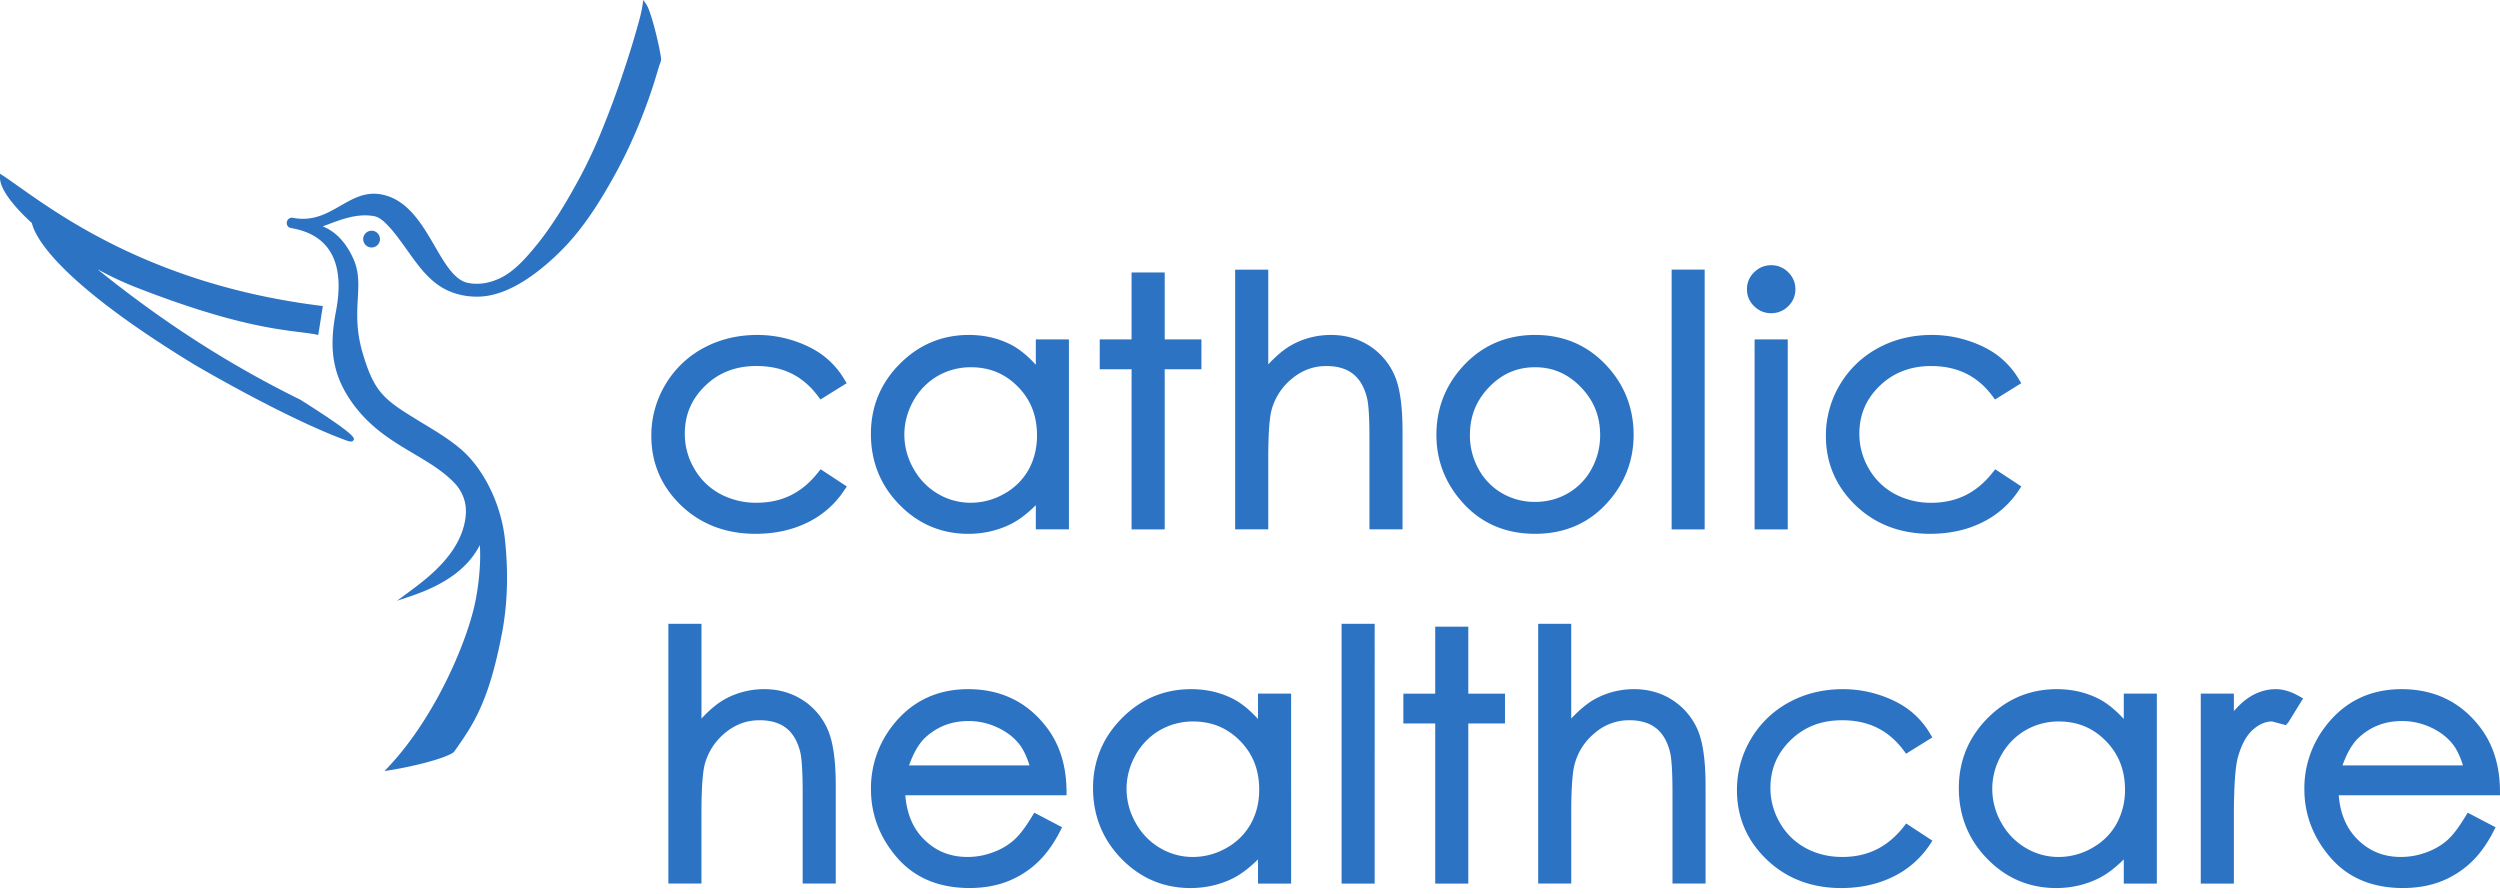 <svg width="137" height="49" fill="none" xmlns="http://www.w3.org/2000/svg"><path d="M16.462 21.905c-4.914-2.41-8.618-5.133-11.128-7.156.673.37 1.376.705 2.087.984 5.03 1.966 7.519 2.28 9.006 2.467.342.043.636.08.891.13l.124.023.249-1.583-.125-.015C8.696 15.65 3.54 12.001 1.062 10.248c-.337-.239-.627-.444-.873-.606L0 9.519 0 9.743c-.003.582.672 1.503 1.748 2.482.153.679 1.249 3.088 8.898 7.752.048.028 4.862 2.87 8.27 4.137.124.046.232.082.316.082.066 0 .117-.022.146-.082.055-.11.138-.279-2.916-2.209zM19.91 13.018v.001a.462.462 0 00.455.544.462.462 0 00.45-.373.463.463 0 00-.365-.539.465.465 0 00-.54.367z" fill="#2C73C3"/><path d="M36.052 3.846l.063-.21c.007-.028.021-.064.037-.104.041-.108.089-.23.076-.331-.104-.77-.564-2.602-.8-2.947L35.254 0l-.046.304c-.064.417-.184.836-.3 1.241l-.053.188c-.222.775-.479 1.59-.762 2.424a49.929 49.929 0 01-1.043 2.816 27.297 27.297 0 01-1.203 2.621c-.864 1.617-1.623 2.814-2.387 3.767-.604.75-1.264 1.495-2.01 1.86-.612.3-1.215.397-1.796.284-.74-.141-1.267-1.049-1.824-2.009-.7-1.204-1.491-2.569-2.923-2.84-.876-.168-1.544.215-2.251.62-.743.426-1.512.868-2.59.662a.282.282 0 00-.346.225c-.03.156.06.3.208.329.8.153 3.235.62 2.486 4.549-.331 1.75-.323 3.252.788 4.888.997 1.465 2.246 2.206 3.454 2.923.166.099.332.197.497.297.467.282 1.01.63 1.493 1.066.12.11.237.227.352.353.477.588.629 1.225.479 2.007-.355 1.86-2.074 3.13-3.1 3.889l-.62.458.73-.245c1.934-.648 3.158-1.546 3.808-2.805.018.274.023.562.015.861a13.941 13.941 0 01-.246 2.155c-.398 2.1-2.136 6.313-4.749 9.107l-.244.26.353-.058c1.268-.208 2.897-.615 3.419-.958l.071-.087c1.003-1.42 1.87-2.646 2.597-6.466.302-1.586.355-3.311.159-5.13-.21-1.944-1.173-3.897-2.454-4.975-.485-.41-1.022-.756-1.53-1.07l-.56-.341c-2.034-1.241-2.581-1.574-3.24-3.78-.375-1.254-.324-2.197-.278-3.029.042-.782.079-1.457-.244-2.18-.517-1.15-1.201-1.582-1.679-1.778.117-.041.24-.087.365-.134.703-.263 1.577-.589 2.455-.422.281.053.523.271.742.5.312.323.59.704.835 1.039.093.127.185.257.278.388.46.646.937 1.315 1.578 1.79.668.498 1.535.74 2.438.685 1.641-.104 3.288-1.428 4.38-2.52 1.25-1.248 2.175-2.777 2.913-4.107.546-.98 1.048-2.05 1.492-3.178a29.042 29.042 0 00.891-2.598zM44.817 25.905c-.875 1.107-1.971 1.645-3.352 1.645a4.158 4.158 0 01-2.019-.493 3.584 3.584 0 01-1.403-1.381 3.724 3.724 0 01-.516-1.9c0-1.042.364-1.903 1.114-2.631.75-.732 1.674-1.087 2.818-1.087 1.431 0 2.53.537 3.356 1.64l.146.195 1.438-.895-.138-.224a4.55 4.55 0 00-1.152-1.292c-.443-.333-.993-.608-1.63-.816a6.425 6.425 0 00-1.977-.311c-1.083 0-2.079.243-2.959.72a5.381 5.381 0 00-2.09 2.017 5.433 5.433 0 00-.76 2.796c0 1.484.548 2.767 1.627 3.805 1.079 1.033 2.451 1.56 4.082 1.56 1.056 0 2.009-.209 2.846-.618a5.05 5.05 0 002.007-1.754l.15-.223-1.434-.943-.154.19zM56.363 25.744a3.42 3.42 0 01-1.332 1.315 3.689 3.689 0 01-1.842.492 3.505 3.505 0 01-1.796-.492 3.627 3.627 0 01-1.334-1.378 3.755 3.755 0 01-.501-1.857c0-.648.169-1.275.495-1.857a3.593 3.593 0 011.325-1.36 3.625 3.625 0 011.82-.482c1.034 0 1.877.35 2.584 1.066.705.72 1.046 1.594 1.046 2.67 0 .696-.156 1.33-.465 1.883zm.4-5.755c-.41-.446-.848-.83-1.341-1.09-.696-.36-1.478-.544-2.327-.544-1.472 0-2.747.535-3.794 1.593-1.047 1.054-1.575 2.345-1.575 3.829 0 1.516.523 2.82 1.559 3.877 1.037 1.062 2.308 1.6 3.775 1.6.822 0 1.593-.176 2.29-.514.512-.249.976-.624 1.413-1.056v1.325h1.814v-10.41h-1.814v1.39zM62.011 29.01h1.815v-8.775h2.012V18.6h-2.012v-3.67H62.01v3.67h-1.745v1.634h1.745v8.775zM75.064 18.962c-.617-.4-1.33-.607-2.12-.607-.76 0-1.48.18-2.137.537-.465.256-.895.637-1.306 1.076v-5.192h-1.815v14.233h1.815v-3.883c0-1.278.057-2.158.17-2.62a3.334 3.334 0 011.119-1.747c.564-.47 1.186-.7 1.897-.7.608 0 1.102.146 1.466.437.364.289.622.737.763 1.328.088.357.13 1.102.13 2.213v4.972h1.813v-5.344c0-1.397-.138-2.402-.43-3.076a3.658 3.658 0 00-1.365-1.627zM87.209 25.715a3.412 3.412 0 01-1.297 1.323c-.54.31-1.141.466-1.79.466a3.558 3.558 0 01-1.795-.466 3.424 3.424 0 01-1.296-1.323 3.78 3.78 0 01-.48-1.864c0-1.044.344-1.905 1.056-2.64.707-.732 1.53-1.086 2.514-1.086.976 0 1.794.354 2.507 1.087.714.734 1.06 1.595 1.06 2.64 0 .662-.163 1.289-.48 1.863zm2.313-1.884c0-1.431-.478-2.69-1.43-3.74-1.045-1.153-2.382-1.736-3.968-1.736-1.596 0-2.933.589-3.981 1.747-.947 1.047-1.428 2.302-1.428 3.73 0 1.44.51 2.715 1.508 3.788 1.008 1.084 2.318 1.633 3.9 1.633 1.575 0 2.884-.55 3.892-1.633 1-1.073 1.507-2.349 1.507-3.789zM93.416 14.775h-1.81V29.01h1.81V14.775zM97.057 17.163a1.3 1.3 0 00.94-.385 1.27 1.27 0 00.392-.923c0-.363-.134-.678-.392-.934a1.303 1.303 0 00-.94-.388c-.359 0-.67.132-.931.388a1.26 1.26 0 00-.392.934c0 .355.13.667.392.923.26.256.57.385.931.385zM96.152 29.01h1.817V18.6h-1.817v10.41zM105.768 29.253c1.057 0 2.013-.209 2.844-.618a5.088 5.088 0 002.01-1.754l.145-.225-1.429-.941-.152.192c-.876 1.107-1.972 1.645-3.353 1.645a4.168 4.168 0 01-2.021-.495 3.59 3.59 0 01-1.404-1.38 3.77 3.77 0 01-.516-1.9c0-1.041.363-1.902 1.116-2.632.742-.72 1.688-1.086 2.816-1.086 1.433 0 2.532.536 3.359 1.64l.143.195 1.438-.895-.136-.225a4.51 4.51 0 00-1.149-1.29c-.445-.337-.997-.61-1.631-.816a6.409 6.409 0 00-1.982-.313c-1.083 0-2.077.243-2.954.722a5.397 5.397 0 00-2.092 2.015 5.433 5.433 0 00-.761 2.796c0 1.486.549 2.768 1.63 3.807 1.075 1.032 2.45 1.558 4.079 1.558zM44 38.372c-.615-.4-1.326-.606-2.116-.606a4.45 4.45 0 00-2.139.536c-.466.256-.897.637-1.304 1.076v-5.192h-1.814v14.233h1.813v-3.883c0-1.278.06-2.158.172-2.62a3.34 3.34 0 011.116-1.747c.565-.47 1.183-.7 1.898-.7.609 0 1.102.147 1.469.437.365.289.62.737.764 1.328.081.357.127 1.103.127 2.213v4.972H45.8v-5.344c0-1.396-.143-2.402-.432-3.076a3.652 3.652 0 00-1.366-1.627zM49.815 41.944c.239-.665.538-1.215.936-1.566.657-.582 1.415-.865 2.326-.865a3.69 3.69 0 011.57.346c.495.228.897.531 1.192.9.243.302.429.715.58 1.185h-6.604zm8.63 1.369c-.014-1.401-.398-2.589-1.15-3.533-1.05-1.336-2.48-2.014-4.237-2.014-1.712 0-3.096.665-4.124 1.97a5.56 5.56 0 00-1.206 3.507c0 1.39.478 2.647 1.424 3.745.957 1.11 2.293 1.676 3.977 1.676.757 0 1.443-.12 2.044-.348a5.075 5.075 0 001.636-1.013c.483-.44.91-1.024 1.274-1.734l.121-.235-1.525-.8-.13.214c-.37.614-.715 1.059-1.029 1.325a3.519 3.519 0 01-1.129.642c-.44.165-.902.246-1.37.246-.976 0-1.775-.332-2.438-1.017-.597-.615-.896-1.424-.972-2.365h8.837l-.003-.266zM68.537 45.155a3.42 3.42 0 01-1.33 1.315 3.693 3.693 0 01-1.841.492 3.491 3.491 0 01-1.796-.492 3.604 3.604 0 01-1.335-1.377 3.765 3.765 0 01-.5-1.858c0-.648.17-1.275.493-1.857a3.59 3.59 0 011.328-1.36 3.616 3.616 0 011.818-.481c1.03 0 1.878.349 2.585 1.066.703.72 1.045 1.592 1.045 2.668 0 .697-.154 1.33-.467 1.884zm.402-5.755c-.41-.445-.848-.83-1.341-1.09-.696-.36-1.474-.544-2.325-.544-1.471 0-2.75.536-3.795 1.593-1.046 1.054-1.58 2.345-1.58 3.829 0 1.516.531 2.82 1.563 3.877 1.037 1.062 2.31 1.6 3.774 1.6.825 0 1.597-.176 2.293-.514.507-.249.97-.624 1.411-1.056v1.325h1.814V38.011h-1.814v1.39zM73.519 34.186v14.235h1.813V34.186H73.519zM80.463 34.342H78.65v3.67h-1.746v1.634h1.746v8.775h1.813v-8.775h2.01v-1.634h-2.01v-3.67zM91.664 38.372c-.611-.4-1.327-.606-2.115-.606-.764 0-1.48.18-2.136.536-.467.256-.897.637-1.31 1.076v-5.192h-1.811v14.233h1.812v-3.883c0-1.278.06-2.158.176-2.62a3.288 3.288 0 011.115-1.747 2.85 2.85 0 011.896-.7c.606 0 1.098.147 1.464.437.368.289.624.737.766 1.328.087.357.131 1.103.131 2.213v4.972h1.813v-5.344c0-1.396-.144-2.402-.43-3.076a3.675 3.675 0 00-1.371-1.627zM104.312 45.316c-.876 1.107-1.971 1.645-3.354 1.645-.741 0-1.42-.167-2.017-.493a3.59 3.59 0 01-1.405-1.381 3.755 3.755 0 01-.517-1.9c0-1.042.365-1.903 1.113-2.631.755-.731 1.673-1.086 2.821-1.086 1.433 0 2.527.537 3.358 1.64l.143.194 1.438-.894-.136-.225a4.524 4.524 0 00-1.152-1.292c-.446-.333-.993-.608-1.628-.815a6.448 6.448 0 00-1.98-.312c-1.084 0-2.082.243-2.955.72a5.38 5.38 0 00-2.093 2.017 5.436 5.436 0 00-.763 2.796c0 1.485.547 2.767 1.633 3.806 1.076 1.033 2.45 1.56 4.078 1.56 1.055 0 2.011-.21 2.842-.619a5.073 5.073 0 002.013-1.754l.145-.223-1.438-.943-.146.19zM115.981 45.155c-.31.55-.76.993-1.333 1.315a3.685 3.685 0 01-1.838.492 3.49 3.49 0 01-1.796-.492 3.645 3.645 0 01-1.339-1.377 3.75 3.75 0 01-.499-1.858c0-.648.167-1.275.496-1.857a3.566 3.566 0 011.326-1.36 3.598 3.598 0 011.819-.481c1.034 0 1.876.349 2.581 1.066.704.72 1.052 1.594 1.052 2.668a3.84 3.84 0 01-.469 1.884zm.402-5.755c-.41-.446-.85-.83-1.346-1.09-.69-.36-1.475-.544-2.326-.544-1.473 0-2.746.536-3.795 1.593-1.044 1.054-1.572 2.345-1.572 3.829 0 1.516.525 2.82 1.559 3.877 1.037 1.062 2.305 1.6 3.776 1.6.821 0 1.593-.176 2.288-.514.514-.249.976-.624 1.416-1.056v1.325h1.812V38.011h-1.812v1.39zM124.717 37.766c-.518 0-1.016.155-1.484.46-.285.184-.553.444-.817.743v-.959h-1.814v10.41h1.814v-3.602c0-1.678.073-2.801.226-3.339.191-.675.463-1.176.817-1.49.343-.304.691-.453 1.046-.453l.758.2.14-.153.808-1.31-.241-.135c-.436-.244-.858-.372-1.253-.372zM129.308 40.378c.651-.581 1.411-.865 2.324-.865.547 0 1.074.116 1.571.346.491.228.893.531 1.19.9.242.3.43.712.578 1.185h-6.603c.239-.665.541-1.214.94-1.566zm5.792 4.37c-.368.612-.713 1.059-1.023 1.325a3.559 3.559 0 01-1.131.642 3.955 3.955 0 01-1.376.246c-.975 0-1.768-.332-2.433-1.017-.593-.615-.899-1.424-.975-2.365H137l-.002-.266c-.011-1.401-.397-2.589-1.146-3.533-1.053-1.336-2.479-2.014-4.242-2.014-1.711 0-3.096.665-4.12 1.97a5.552 5.552 0 00-1.211 3.507c0 1.39.479 2.647 1.426 3.746.956 1.11 2.292 1.675 3.975 1.675.755 0 1.448-.119 2.048-.348a5.128 5.128 0 001.638-1.013c.479-.439.907-1.024 1.271-1.734l.121-.234-1.528-.8-.13.213z" fill="#2C73C3"/></svg>